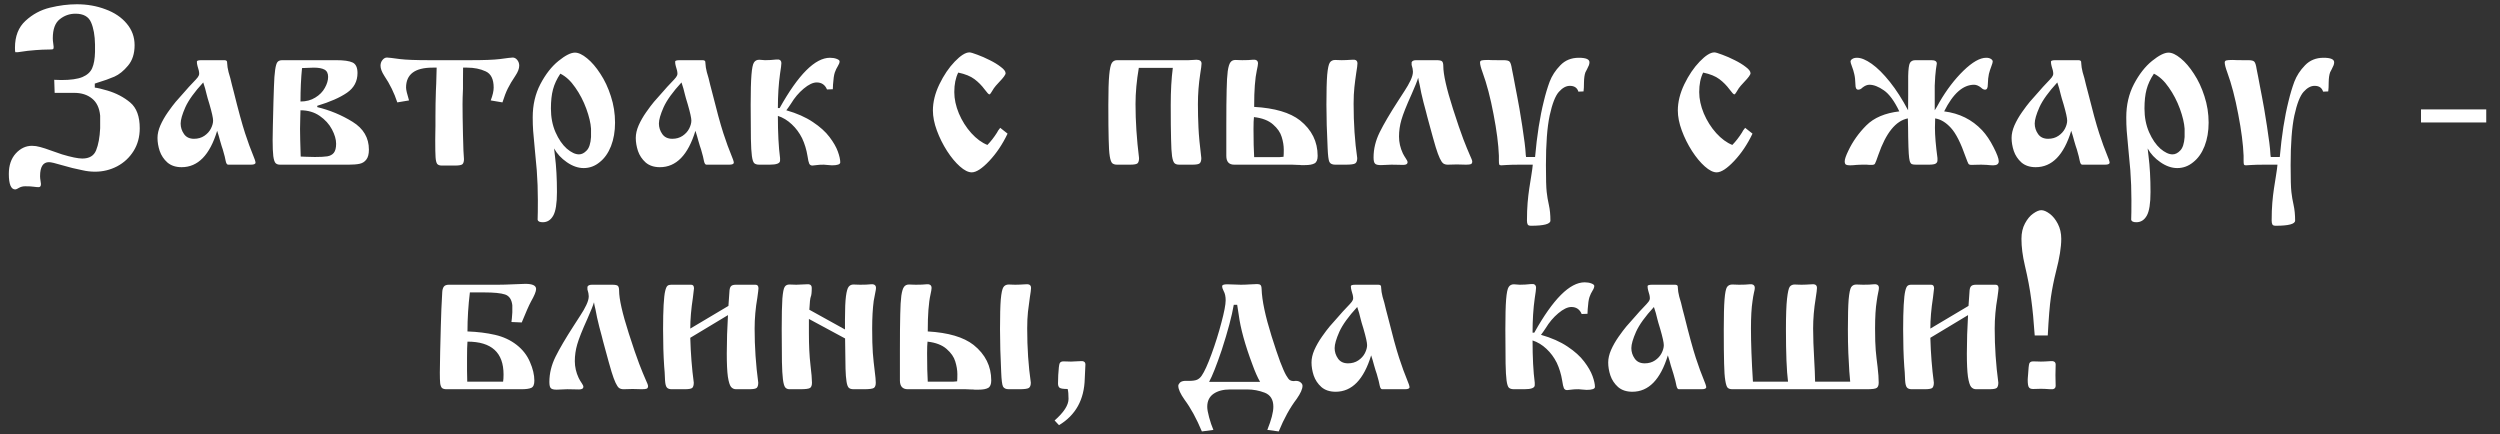 <?xml version="1.0" encoding="UTF-8"?> <svg xmlns="http://www.w3.org/2000/svg" width="167" height="29" viewBox="0 0 167 29" fill="none"><rect x="0" y="0" width="167" height="29" fill="#333333" stroke="none"/><path d="M3.651 6.203L3.622 5.331C3.739 5.341 3.898 5.346 4.098 5.346C4.713 5.346 5.182 5.28 5.504 5.148C5.827 5.011 6.044 4.813 6.156 4.555C6.273 4.291 6.337 3.93 6.347 3.471V2.973C6.337 2.367 6.249 1.874 6.083 1.493C5.917 1.107 5.57 0.915 5.043 0.915C4.647 0.915 4.296 1.039 3.988 1.288C3.681 1.532 3.527 1.955 3.527 2.555C3.527 2.663 3.537 2.777 3.556 2.899C3.576 3.021 3.585 3.102 3.585 3.141C3.585 3.224 3.568 3.273 3.534 3.288C3.505 3.302 3.388 3.31 3.183 3.31C2.973 3.31 2.707 3.322 2.384 3.346C2.062 3.366 1.669 3.412 1.205 3.485H1.022C1.007 3.456 1 3.356 1 3.185C1 2.418 1.234 1.82 1.703 1.391C2.172 0.956 2.716 0.663 3.336 0.512C3.961 0.36 4.56 0.285 5.131 0.285C5.819 0.285 6.459 0.397 7.05 0.622C7.646 0.841 8.117 1.159 8.463 1.574C8.815 1.989 8.991 2.47 8.991 3.017C8.991 3.583 8.844 4.04 8.551 4.386C8.263 4.733 7.96 4.977 7.643 5.119C7.331 5.255 6.94 5.395 6.471 5.536C6.442 5.546 6.417 5.556 6.398 5.565C6.378 5.57 6.356 5.575 6.332 5.58V5.851C6.513 5.871 6.793 5.937 7.174 6.049C7.765 6.225 8.273 6.491 8.698 6.847C9.123 7.204 9.335 7.777 9.335 8.568C9.335 9.14 9.198 9.645 8.925 10.085C8.651 10.524 8.285 10.866 7.826 11.11C7.367 11.349 6.874 11.469 6.347 11.469C6.068 11.469 5.79 11.437 5.512 11.373C5.062 11.286 4.608 11.173 4.149 11.037C3.695 10.9 3.402 10.832 3.271 10.832C2.875 10.832 2.677 11.144 2.677 11.769C2.677 11.857 2.687 11.96 2.707 12.077C2.726 12.189 2.736 12.26 2.736 12.289C2.736 12.431 2.685 12.502 2.582 12.502C2.499 12.502 2.384 12.492 2.238 12.472C2.121 12.453 1.935 12.443 1.681 12.443C1.53 12.443 1.393 12.477 1.271 12.545C1.154 12.619 1.071 12.655 1.022 12.655C0.734 12.655 0.59 12.309 0.59 11.615C0.59 11.049 0.744 10.595 1.051 10.253C1.364 9.911 1.725 9.74 2.135 9.74C2.311 9.74 2.494 9.767 2.685 9.821C2.875 9.87 3.129 9.953 3.446 10.07C3.769 10.187 4 10.268 4.142 10.312C4.762 10.497 5.214 10.59 5.497 10.59C5.966 10.59 6.273 10.407 6.42 10.04C6.571 9.669 6.662 9.179 6.691 8.568V7.726C6.642 7.213 6.461 6.833 6.149 6.583C5.841 6.33 5.443 6.203 4.955 6.203H3.651ZM13.459 4.02H14.982C15.085 4.02 15.146 4.052 15.165 4.115C15.17 4.164 15.175 4.22 15.18 4.284C15.185 4.347 15.192 4.42 15.202 4.503C15.216 4.586 15.238 4.691 15.268 4.818C15.307 4.95 15.346 5.084 15.385 5.221C15.424 5.358 15.46 5.509 15.495 5.675C15.524 5.768 15.563 5.917 15.612 6.122C15.919 7.362 16.173 8.29 16.373 8.905C16.579 9.525 16.747 9.989 16.879 10.297C17.006 10.6 17.069 10.788 17.069 10.861C17.069 10.954 16.969 11 16.769 11H15.238C15.165 11 15.111 10.919 15.077 10.758C15.053 10.602 14.987 10.341 14.879 9.975C14.835 9.857 14.777 9.669 14.704 9.411C14.65 9.201 14.584 8.976 14.506 8.737C14.013 10.358 13.222 11.168 12.133 11.168C11.742 11.168 11.425 11.063 11.181 10.854C10.941 10.639 10.771 10.382 10.668 10.085C10.57 9.787 10.521 9.496 10.521 9.213C10.521 8.949 10.585 8.671 10.712 8.378C10.844 8.08 11.012 7.785 11.217 7.492C11.427 7.194 11.601 6.964 11.737 6.803C11.879 6.637 12.101 6.386 12.404 6.049C12.536 5.893 12.687 5.727 12.858 5.551C13.034 5.37 13.151 5.241 13.21 5.163C13.273 5.08 13.305 4.999 13.305 4.921C13.305 4.799 13.268 4.63 13.195 4.416C13.165 4.313 13.151 4.213 13.151 4.115C13.151 4.052 13.253 4.02 13.459 4.02ZM13.576 5.507C12.995 6.137 12.597 6.688 12.382 7.162C12.172 7.636 12.067 8 12.067 8.253C12.067 8.507 12.143 8.742 12.294 8.957C12.44 9.166 12.663 9.271 12.96 9.271C13.224 9.271 13.454 9.206 13.649 9.074C13.844 8.942 13.991 8.781 14.088 8.59C14.186 8.395 14.235 8.217 14.235 8.056C14.235 7.885 14.154 7.521 13.993 6.964C13.896 6.652 13.832 6.432 13.803 6.305C13.744 6.042 13.668 5.775 13.576 5.507ZM18.856 4.02H22.453C22.965 4.02 23.331 4.071 23.551 4.174C23.771 4.276 23.881 4.511 23.881 4.877C23.881 5.434 23.646 5.873 23.178 6.195C22.709 6.518 22.047 6.808 21.193 7.067V7.155C22.038 7.36 22.824 7.687 23.551 8.136C24.279 8.585 24.643 9.206 24.643 9.997C24.643 10.294 24.584 10.517 24.467 10.663C24.355 10.81 24.206 10.902 24.02 10.941C23.839 10.98 23.598 11 23.295 11H18.703C18.576 11 18.478 10.966 18.41 10.898C18.341 10.829 18.29 10.673 18.256 10.429C18.227 10.185 18.212 9.823 18.212 9.345C18.212 8.969 18.217 8.659 18.227 8.415C18.256 7.13 18.28 6.251 18.3 5.778C18.314 5.304 18.341 4.933 18.38 4.665C18.419 4.396 18.471 4.223 18.534 4.145C18.602 4.062 18.71 4.02 18.856 4.02ZM20.072 6.781C20.453 6.781 20.783 6.693 21.061 6.518C21.344 6.347 21.557 6.132 21.698 5.873C21.845 5.614 21.918 5.368 21.918 5.133C21.918 4.899 21.837 4.738 21.676 4.65C21.515 4.562 21.276 4.518 20.959 4.518C20.817 4.518 20.556 4.528 20.175 4.547C20.106 5.241 20.072 5.985 20.072 6.781ZM20.087 10.458C20.092 10.458 20.216 10.463 20.46 10.473C20.7 10.482 20.89 10.487 21.032 10.487C21.398 10.487 21.676 10.473 21.867 10.443C22.057 10.409 22.201 10.331 22.299 10.209C22.401 10.082 22.453 9.879 22.453 9.601C22.453 9.313 22.36 8.993 22.174 8.642C21.989 8.29 21.715 7.99 21.354 7.741C20.993 7.492 20.565 7.367 20.072 7.367C20.072 7.372 20.067 7.536 20.058 7.858C20.048 8.18 20.043 8.432 20.043 8.612C20.043 8.974 20.058 9.589 20.087 10.458ZM33.563 6.84L32.78 6.708C32.912 6.366 32.977 6.081 32.977 5.851C32.977 5.29 32.799 4.928 32.443 4.767C32.086 4.601 31.674 4.518 31.205 4.518H30.934C30.934 4.772 30.932 5.041 30.927 5.324C30.927 5.607 30.927 5.807 30.927 5.924C30.907 6.369 30.898 6.71 30.898 6.95C30.898 7.453 30.907 8.136 30.927 9C30.946 9.87 30.968 10.412 30.993 10.627C30.993 10.783 30.961 10.895 30.898 10.963C30.834 11.027 30.668 11.059 30.399 11.059H29.513C29.362 11.059 29.257 11.02 29.198 10.941C29.145 10.858 29.11 10.714 29.096 10.509C29.081 10.299 29.074 9.911 29.074 9.345C29.074 9.164 29.076 8.991 29.081 8.825C29.086 8.659 29.088 8.522 29.088 8.415V7.77C29.088 7.213 29.098 6.645 29.118 6.063C29.118 6.02 29.125 5.856 29.14 5.573C29.149 5.29 29.159 4.938 29.169 4.518H28.898C27.716 4.518 27.125 4.962 27.125 5.851C27.125 5.993 27.191 6.278 27.323 6.708L26.54 6.84C26.334 6.21 26.044 5.617 25.668 5.06C25.502 4.801 25.419 4.577 25.419 4.386C25.419 4.24 25.463 4.113 25.551 4.005C25.639 3.898 25.739 3.844 25.851 3.844C25.934 3.844 26.225 3.878 26.723 3.947C27.133 3.996 27.777 4.02 28.656 4.02H31.447C32.326 4.02 32.97 3.996 33.38 3.947C33.873 3.878 34.164 3.844 34.252 3.844C34.364 3.844 34.464 3.898 34.552 4.005C34.64 4.113 34.684 4.24 34.684 4.386C34.684 4.582 34.599 4.806 34.428 5.06C34.208 5.387 34.04 5.67 33.922 5.91C33.805 6.144 33.685 6.454 33.563 6.84ZM37.013 9.916C37.018 9.965 37.038 10.136 37.072 10.429C37.16 11.117 37.204 11.918 37.204 12.831C37.204 13.588 37.121 14.113 36.955 14.406C36.789 14.699 36.557 14.845 36.259 14.845C36.059 14.845 35.944 14.794 35.915 14.691V14.604C35.924 14.413 35.929 14.003 35.929 13.373C35.929 12.694 35.905 12.028 35.856 11.373C35.822 10.968 35.778 10.495 35.724 9.953C35.67 9.411 35.634 9.005 35.614 8.737C35.595 8.463 35.585 8.163 35.585 7.836C35.585 7.011 35.756 6.271 36.098 5.617C36.444 4.958 36.847 4.442 37.306 4.071C37.765 3.7 38.131 3.515 38.405 3.515C38.639 3.515 38.91 3.642 39.218 3.896C39.525 4.145 39.821 4.489 40.104 4.928C40.392 5.363 40.627 5.863 40.807 6.43C40.993 6.996 41.085 7.584 41.085 8.195C41.085 8.776 40.995 9.298 40.815 9.762C40.634 10.221 40.382 10.578 40.06 10.832C39.743 11.095 39.386 11.227 38.991 11.227C38.62 11.227 38.246 11.098 37.87 10.839C37.494 10.58 37.209 10.273 37.013 9.916ZM37.431 4.921C37.196 5.272 37.033 5.624 36.94 5.976C36.847 6.322 36.801 6.747 36.801 7.25C36.801 7.836 36.903 8.363 37.108 8.832C37.318 9.306 37.57 9.672 37.863 9.931C38.161 10.185 38.432 10.312 38.676 10.312C38.856 10.312 39.027 10.226 39.188 10.055C39.355 9.889 39.452 9.589 39.481 9.154V8.598C39.457 8.222 39.352 7.777 39.166 7.265C38.976 6.747 38.73 6.273 38.427 5.844C38.129 5.409 37.797 5.102 37.431 4.921ZM45.407 4.02H46.93C47.033 4.02 47.094 4.052 47.113 4.115C47.118 4.164 47.123 4.22 47.128 4.284C47.133 4.347 47.14 4.42 47.15 4.503C47.165 4.586 47.187 4.691 47.216 4.818C47.255 4.95 47.294 5.084 47.333 5.221C47.372 5.358 47.409 5.509 47.443 5.675C47.472 5.768 47.511 5.917 47.56 6.122C47.868 7.362 48.122 8.29 48.322 8.905C48.527 9.525 48.695 9.989 48.827 10.297C48.954 10.6 49.018 10.788 49.018 10.861C49.018 10.954 48.917 11 48.717 11H47.187C47.113 11 47.06 10.919 47.025 10.758C47.001 10.602 46.935 10.341 46.828 9.975C46.784 9.857 46.725 9.669 46.652 9.411C46.598 9.201 46.532 8.976 46.454 8.737C45.961 10.358 45.17 11.168 44.081 11.168C43.69 11.168 43.373 11.063 43.129 10.854C42.89 10.639 42.719 10.382 42.616 10.085C42.519 9.787 42.47 9.496 42.47 9.213C42.47 8.949 42.533 8.671 42.66 8.378C42.792 8.08 42.96 7.785 43.166 7.492C43.376 7.194 43.549 6.964 43.685 6.803C43.827 6.637 44.049 6.386 44.352 6.049C44.484 5.893 44.635 5.727 44.806 5.551C44.982 5.37 45.099 5.241 45.158 5.163C45.221 5.08 45.253 4.999 45.253 4.921C45.253 4.799 45.216 4.63 45.143 4.416C45.114 4.313 45.099 4.213 45.099 4.115C45.099 4.052 45.202 4.02 45.407 4.02ZM45.524 5.507C44.943 6.137 44.545 6.688 44.33 7.162C44.12 7.636 44.015 8 44.015 8.253C44.015 8.507 44.091 8.742 44.242 8.957C44.389 9.166 44.611 9.271 44.909 9.271C45.172 9.271 45.402 9.206 45.597 9.074C45.792 8.942 45.939 8.781 46.037 8.59C46.134 8.395 46.183 8.217 46.183 8.056C46.183 7.885 46.102 7.521 45.941 6.964C45.844 6.652 45.78 6.432 45.751 6.305C45.692 6.042 45.617 5.775 45.524 5.507ZM51.962 7.221H52.079C53.329 4.979 54.45 3.859 55.441 3.859C55.612 3.859 55.761 3.883 55.888 3.932C56.02 3.981 56.085 4.037 56.085 4.101C56.085 4.188 56.046 4.293 55.968 4.416C55.89 4.538 55.822 4.682 55.763 4.848C55.709 5.014 55.67 5.28 55.646 5.646C55.646 5.705 55.644 5.763 55.639 5.822C55.634 5.88 55.631 5.927 55.631 5.961L55.243 5.976C55.111 5.663 54.882 5.507 54.555 5.507C54.306 5.507 54.015 5.646 53.683 5.924C53.356 6.198 53.075 6.53 52.841 6.92C52.719 7.106 52.614 7.255 52.526 7.367C53.229 7.567 53.82 7.829 54.298 8.151C54.777 8.468 55.148 8.803 55.412 9.154C55.675 9.501 55.861 9.823 55.968 10.121C56.076 10.419 56.129 10.661 56.129 10.846C56.129 10.978 55.944 11.044 55.573 11.044C55.504 11.039 55.409 11.032 55.287 11.022C55.17 11.007 55.084 11 55.031 11C54.821 11 54.657 11.01 54.54 11.029C54.379 11.049 54.289 11.059 54.269 11.059C54.171 11.059 54.101 11.017 54.057 10.934C54.018 10.851 53.978 10.678 53.94 10.414C53.871 9.994 53.752 9.601 53.581 9.235C53.4 8.874 53.17 8.563 52.892 8.305C52.614 8.041 52.304 7.853 51.962 7.741C51.962 8.883 52.011 9.823 52.108 10.56V10.729C52.108 10.91 51.879 11 51.42 11H50.717C50.565 11 50.453 10.966 50.38 10.898C50.312 10.829 50.26 10.67 50.226 10.421C50.192 10.172 50.17 9.789 50.16 9.271C50.15 8.759 50.145 8.004 50.145 7.008C50.145 6.1 50.163 5.431 50.197 5.001C50.231 4.567 50.287 4.291 50.365 4.174C50.443 4.052 50.56 3.991 50.717 3.991C50.761 3.991 50.824 3.996 50.907 4.005C50.99 4.015 51.056 4.02 51.105 4.02C51.349 4.02 51.598 4.005 51.852 3.976H52.02C52.138 4.005 52.196 4.086 52.196 4.218C52.196 4.315 52.167 4.55 52.108 4.921C52.011 5.604 51.962 6.371 51.962 7.221ZM66.815 8.539L67.306 8.927C66.969 9.635 66.561 10.243 66.083 10.751C65.605 11.259 65.214 11.513 64.911 11.513C64.682 11.513 64.418 11.381 64.12 11.117C63.827 10.858 63.541 10.514 63.263 10.085C62.985 9.65 62.758 9.193 62.582 8.715C62.406 8.236 62.318 7.792 62.318 7.382C62.318 6.815 62.462 6.232 62.751 5.631C63.044 5.026 63.385 4.521 63.776 4.115C64.171 3.705 64.499 3.5 64.757 3.5C64.84 3.5 65.016 3.551 65.285 3.654C65.553 3.751 65.832 3.874 66.12 4.02C66.408 4.162 66.654 4.313 66.859 4.474C67.069 4.63 67.174 4.77 67.174 4.892C67.174 4.989 67.033 5.185 66.749 5.478C66.569 5.668 66.449 5.807 66.391 5.895C66.337 5.978 66.281 6.068 66.222 6.166C66.168 6.259 66.124 6.305 66.09 6.305C66.041 6.305 65.936 6.195 65.775 5.976C65.58 5.712 65.353 5.482 65.094 5.287C64.835 5.092 64.474 4.945 64.01 4.848C63.834 5.199 63.747 5.634 63.747 6.151C63.747 6.61 63.849 7.086 64.054 7.58C64.264 8.073 64.54 8.51 64.882 8.891C65.228 9.271 65.587 9.535 65.959 9.682C66.188 9.447 66.403 9.171 66.603 8.854C66.618 8.825 66.642 8.781 66.676 8.722C66.715 8.664 66.762 8.603 66.815 8.539ZM78.344 4.533H76.073C75.927 5.382 75.853 6.188 75.853 6.95C75.853 8.097 75.932 9.301 76.088 10.56C76.088 10.722 76.056 10.836 75.993 10.905C75.929 10.968 75.763 11 75.495 11H74.623C74.477 11 74.367 10.966 74.293 10.898C74.225 10.829 74.171 10.675 74.132 10.436C74.093 10.197 74.069 9.821 74.059 9.308C74.044 8.8 74.037 8.034 74.037 7.008C74.037 6.09 74.057 5.424 74.096 5.009C74.135 4.594 74.193 4.325 74.272 4.203C74.35 4.081 74.467 4.02 74.623 4.02H79.391C79.513 4.02 79.608 4.015 79.677 4.005C79.726 3.996 79.806 3.991 79.918 3.991C80.148 3.991 80.263 4.076 80.263 4.247C80.263 4.35 80.233 4.579 80.175 4.936C80.072 5.604 80.021 6.276 80.021 6.95C80.021 7.477 80.033 8.002 80.058 8.524C80.082 9.052 80.145 9.73 80.248 10.56C80.248 10.722 80.214 10.836 80.145 10.905C80.082 10.968 79.916 11 79.647 11H78.776C78.629 11 78.522 10.966 78.454 10.898C78.385 10.829 78.332 10.675 78.293 10.436C78.258 10.192 78.236 9.809 78.227 9.286C78.212 8.764 78.205 8.004 78.205 7.008C78.205 6.066 78.251 5.241 78.344 4.533ZM86.312 11H82.445C82.094 11 81.918 10.805 81.918 10.414V8.437C81.918 7.362 81.925 6.552 81.94 6.005C81.95 5.463 81.974 5.045 82.013 4.752C82.057 4.455 82.118 4.257 82.196 4.159C82.269 4.057 82.382 4.005 82.533 4.005C82.577 4.005 82.645 4.008 82.738 4.013C82.836 4.018 82.916 4.02 82.98 4.02C83.293 4.02 83.524 4.01 83.676 3.991H83.837C83.969 4.015 84.035 4.096 84.035 4.232C84.035 4.311 84.008 4.469 83.954 4.708C83.9 4.943 83.856 5.275 83.822 5.705C83.793 6.066 83.778 6.544 83.778 7.14C85.15 7.218 86.171 7.519 86.84 8.041C87.626 8.671 88.019 9.462 88.019 10.414C88.019 10.668 87.951 10.834 87.814 10.912C87.677 10.99 87.462 11.029 87.169 11.029H86.913C86.864 11.02 86.779 11.015 86.657 11.015C86.618 11.015 86.559 11.012 86.481 11.007C86.408 11.002 86.352 11 86.312 11ZM88.605 6.994C88.605 6.09 88.622 5.426 88.656 5.001C88.695 4.572 88.754 4.298 88.832 4.181C88.91 4.064 89.03 4.005 89.191 4.005C89.245 4.005 89.311 4.008 89.389 4.013C89.472 4.018 89.552 4.02 89.63 4.02C89.791 4.02 90.021 4.01 90.319 3.991H90.48C90.612 4.01 90.678 4.091 90.678 4.232C90.678 4.335 90.651 4.547 90.597 4.87C90.548 5.197 90.507 5.517 90.473 5.829C90.439 6.142 90.421 6.51 90.421 6.935C90.421 8.249 90.502 9.457 90.663 10.56C90.663 10.741 90.617 10.861 90.524 10.919C90.431 10.973 90.221 11 89.894 11H89.191C88.996 11 88.866 10.939 88.803 10.817C88.744 10.695 88.705 10.385 88.686 9.887C88.632 8.803 88.605 7.838 88.605 6.994ZM83.778 10.495H85.485L85.741 10.473C85.751 10.375 85.756 10.216 85.756 9.997C85.756 9.728 85.71 9.445 85.617 9.147C85.529 8.849 85.336 8.571 85.038 8.312C84.74 8.048 84.315 7.885 83.764 7.821C83.744 7.978 83.734 8.241 83.734 8.612C83.734 9.403 83.749 10.031 83.778 10.495ZM94.735 5.192C94.672 5.407 94.525 5.773 94.296 6.291C93.949 7.057 93.722 7.628 93.615 8.004C93.507 8.375 93.454 8.749 93.454 9.125C93.454 9.506 93.539 9.879 93.71 10.246C93.769 10.363 93.835 10.475 93.908 10.582C93.986 10.695 94.025 10.778 94.025 10.832C94.025 10.954 93.93 11.015 93.739 11.015C93.661 11.015 93.532 11.012 93.351 11.007C93.175 11.002 93.041 11 92.948 11C92.87 11 92.751 11.005 92.589 11.015C92.433 11.024 92.318 11.029 92.245 11.029C92.045 11.029 91.915 10.998 91.857 10.934C91.789 10.876 91.754 10.736 91.754 10.517C91.754 9.945 91.891 9.384 92.165 8.832C92.438 8.28 92.848 7.582 93.395 6.737C93.541 6.508 93.688 6.281 93.835 6.056C93.986 5.827 94.115 5.6 94.223 5.375C94.33 5.15 94.384 4.955 94.384 4.789C94.384 4.667 94.355 4.516 94.296 4.335V4.159C94.335 4.066 94.435 4.02 94.596 4.02H95.944C96.144 4.02 96.271 4.044 96.325 4.093C96.383 4.147 96.413 4.254 96.413 4.416C96.413 4.972 96.627 5.922 97.057 7.265C97.345 8.163 97.577 8.842 97.753 9.301C97.929 9.755 98.07 10.102 98.178 10.341C98.29 10.58 98.346 10.729 98.346 10.788C98.346 10.876 98.317 10.934 98.258 10.963C98.2 10.988 98.09 11 97.929 11C97.777 10.99 97.572 10.985 97.314 10.985C97.055 10.985 96.855 10.99 96.713 11C96.591 11 96.491 10.973 96.413 10.919C96.339 10.866 96.261 10.751 96.178 10.575C96.095 10.399 96.005 10.153 95.907 9.835C95.81 9.513 95.658 8.971 95.453 8.209C95.404 8.019 95.365 7.875 95.336 7.777C95.311 7.68 95.285 7.572 95.255 7.455C95.138 7.04 95.033 6.625 94.94 6.21C94.897 5.966 94.862 5.792 94.838 5.69C94.784 5.475 94.75 5.309 94.735 5.192ZM101.942 10.487H102.543C102.67 9.047 102.865 7.802 103.129 6.752C103.241 6.283 103.371 5.851 103.517 5.456C103.668 5.06 103.905 4.696 104.228 4.364C104.55 4.027 104.962 3.859 105.465 3.859C105.939 3.859 106.176 3.959 106.176 4.159C106.176 4.223 106.164 4.289 106.139 4.357C106.115 4.42 106.073 4.508 106.015 4.621C105.956 4.733 105.919 4.804 105.905 4.833C105.846 4.994 105.814 5.219 105.81 5.507C105.81 5.766 105.8 5.966 105.78 6.107L105.436 6.122C105.358 5.863 105.167 5.734 104.865 5.734C104.616 5.734 104.372 5.868 104.132 6.137C103.893 6.405 103.688 6.933 103.517 7.719C103.351 8.505 103.268 9.608 103.268 11.029C103.268 11.942 103.285 12.54 103.319 12.824C103.349 13.102 103.397 13.393 103.466 13.695C103.534 13.998 103.568 14.345 103.568 14.735C103.568 14.965 103.136 15.08 102.272 15.08C102.155 15.08 102.082 15.053 102.052 14.999C102.018 14.94 102.001 14.852 102.001 14.735C102.001 14.281 102.016 13.883 102.045 13.541C102.074 13.2 102.111 12.882 102.155 12.589C102.199 12.301 102.243 12.023 102.287 11.754C102.345 11.393 102.379 11.142 102.389 11H101.525C101.154 11 100.856 11.007 100.631 11.022C100.412 11.037 100.294 11.044 100.28 11.044C100.211 11.044 100.167 11.024 100.148 10.985C100.133 10.941 100.126 10.856 100.126 10.729V10.399C100.097 9.638 99.977 8.712 99.767 7.624C99.562 6.535 99.318 5.604 99.035 4.833C98.922 4.525 98.866 4.306 98.866 4.174C98.866 4.101 98.903 4.054 98.976 4.035C99.049 4.015 99.193 4.005 99.408 4.005C99.55 4.015 99.769 4.02 100.067 4.02H100.441C100.651 4.02 100.785 4.054 100.844 4.123C100.907 4.191 100.958 4.357 100.998 4.621C101.002 4.655 101.037 4.826 101.1 5.133C101.125 5.25 101.161 5.446 101.21 5.719C101.264 5.988 101.312 6.242 101.356 6.481C101.439 6.886 101.549 7.531 101.686 8.415C101.823 9.298 101.898 9.904 101.913 10.231C101.913 10.294 101.923 10.38 101.942 10.487ZM116.576 8.539L117.067 8.927C116.73 9.635 116.322 10.243 115.844 10.751C115.365 11.259 114.975 11.513 114.672 11.513C114.442 11.513 114.179 11.381 113.881 11.117C113.588 10.858 113.302 10.514 113.024 10.085C112.746 9.65 112.519 9.193 112.343 8.715C112.167 8.236 112.079 7.792 112.079 7.382C112.079 6.815 112.223 6.232 112.511 5.631C112.804 5.026 113.146 4.521 113.537 4.115C113.932 3.705 114.259 3.5 114.518 3.5C114.601 3.5 114.777 3.551 115.045 3.654C115.314 3.751 115.592 3.874 115.88 4.02C116.168 4.162 116.415 4.313 116.62 4.474C116.83 4.63 116.935 4.77 116.935 4.892C116.935 4.989 116.793 5.185 116.51 5.478C116.33 5.668 116.21 5.807 116.151 5.895C116.098 5.978 116.042 6.068 115.983 6.166C115.929 6.259 115.885 6.305 115.851 6.305C115.802 6.305 115.697 6.195 115.536 5.976C115.341 5.712 115.114 5.482 114.855 5.287C114.596 5.092 114.235 4.945 113.771 4.848C113.595 5.199 113.507 5.634 113.507 6.151C113.507 6.61 113.61 7.086 113.815 7.58C114.025 8.073 114.301 8.51 114.643 8.891C114.989 9.271 115.348 9.535 115.719 9.682C115.949 9.447 116.164 9.171 116.364 8.854C116.378 8.825 116.403 8.781 116.437 8.722C116.476 8.664 116.522 8.603 116.576 8.539ZM129.269 7.909C129.259 8.061 129.254 8.271 129.254 8.539C129.254 9.057 129.311 9.73 129.423 10.56V10.714C129.423 10.807 129.384 10.878 129.306 10.927C129.228 10.976 129.071 11 128.837 11H127.995C127.863 11 127.768 10.988 127.709 10.963C127.65 10.934 127.604 10.866 127.57 10.758C127.541 10.651 127.519 10.482 127.504 10.253C127.489 10.023 127.477 9.657 127.467 9.154C127.462 9.008 127.46 8.798 127.46 8.524C127.455 8.246 127.45 8.041 127.445 7.909C126.64 8.065 125.983 8.876 125.475 10.341C125.358 10.683 125.282 10.88 125.248 10.934C125.219 10.988 125.146 11.015 125.028 11.015C124.877 11.015 124.767 11.01 124.699 11H124.384C124.34 11 124.276 11.002 124.193 11.007C124.115 11.012 124.059 11.015 124.025 11.015C123.844 11.034 123.698 11.044 123.585 11.044C123.463 11.044 123.373 11.029 123.314 11C123.256 10.966 123.227 10.89 123.227 10.773C123.227 10.636 123.307 10.402 123.468 10.07C123.761 9.45 124.162 8.886 124.669 8.378C125.182 7.865 125.917 7.553 126.874 7.44C126.542 6.747 126.198 6.278 125.841 6.034C125.485 5.785 125.163 5.661 124.875 5.661C124.728 5.661 124.574 5.724 124.413 5.851C124.325 5.944 124.23 5.99 124.127 5.99C124.005 5.99 123.944 5.88 123.944 5.661C123.935 5.353 123.908 5.114 123.864 4.943C123.825 4.767 123.773 4.599 123.71 4.438C123.646 4.271 123.615 4.164 123.615 4.115C123.615 4.047 123.654 3.988 123.732 3.939C123.81 3.886 123.917 3.859 124.054 3.859C124.323 3.859 124.647 3.993 125.028 4.262C125.409 4.53 125.814 4.933 126.244 5.47C126.669 6.002 127.074 6.635 127.46 7.367C127.46 6.977 127.462 6.623 127.467 6.305V5.646V5.075C127.477 4.616 127.516 4.325 127.584 4.203C127.653 4.081 127.775 4.02 127.951 4.02H129.02C129.259 4.02 129.379 4.096 129.379 4.247C129.379 4.262 129.359 4.391 129.32 4.635C129.286 4.879 129.259 5.241 129.24 5.719V6.32V6.781V7.367C129.328 7.235 129.433 7.055 129.555 6.825C130.033 6 130.568 5.299 131.159 4.723C131.754 4.147 132.26 3.859 132.675 3.859C132.812 3.859 132.919 3.886 132.997 3.939C133.075 3.988 133.114 4.047 133.114 4.115C133.114 4.164 133.083 4.271 133.019 4.438C132.956 4.599 132.902 4.767 132.858 4.943C132.819 5.114 132.794 5.353 132.785 5.661C132.785 5.88 132.724 5.99 132.602 5.99C132.514 5.99 132.423 5.944 132.331 5.851C132.169 5.724 132.016 5.661 131.869 5.661C131.127 5.661 130.46 6.254 129.87 7.44C130.885 7.567 131.73 7.987 132.404 8.7C132.682 8.998 132.936 9.374 133.166 9.828C133.4 10.282 133.517 10.597 133.517 10.773C133.517 10.954 133.393 11.044 133.144 11.044C133.041 11.044 132.899 11.034 132.719 11.015C132.685 11.015 132.624 11.012 132.536 11.007C132.453 11.002 132.389 11 132.345 11C132.208 11 132.089 11.002 131.986 11.007C131.879 11.012 131.784 11.015 131.701 11.015C131.598 11.015 131.53 10.993 131.496 10.949C131.466 10.905 131.405 10.756 131.312 10.502C130.985 9.56 130.656 8.908 130.324 8.546C129.992 8.18 129.64 7.968 129.269 7.909ZM137.311 4.02H138.834C138.937 4.02 138.998 4.052 139.018 4.115C139.022 4.164 139.027 4.22 139.032 4.284C139.037 4.347 139.044 4.42 139.054 4.503C139.069 4.586 139.091 4.691 139.12 4.818C139.159 4.95 139.198 5.084 139.237 5.221C139.276 5.358 139.313 5.509 139.347 5.675C139.376 5.768 139.416 5.917 139.464 6.122C139.772 7.362 140.026 8.29 140.226 8.905C140.431 9.525 140.6 9.989 140.731 10.297C140.858 10.6 140.922 10.788 140.922 10.861C140.922 10.954 140.822 11 140.622 11H139.091C139.018 11 138.964 10.919 138.93 10.758C138.905 10.602 138.839 10.341 138.732 9.975C138.688 9.857 138.629 9.669 138.556 9.411C138.502 9.201 138.437 8.976 138.358 8.737C137.865 10.358 137.074 11.168 135.985 11.168C135.595 11.168 135.277 11.063 135.033 10.854C134.794 10.639 134.623 10.382 134.521 10.085C134.423 9.787 134.374 9.496 134.374 9.213C134.374 8.949 134.438 8.671 134.564 8.378C134.696 8.08 134.865 7.785 135.07 7.492C135.28 7.194 135.453 6.964 135.59 6.803C135.731 6.637 135.954 6.386 136.256 6.049C136.388 5.893 136.54 5.727 136.71 5.551C136.886 5.37 137.003 5.241 137.062 5.163C137.125 5.08 137.157 4.999 137.157 4.921C137.157 4.799 137.121 4.63 137.047 4.416C137.018 4.313 137.003 4.213 137.003 4.115C137.003 4.052 137.106 4.02 137.311 4.02ZM137.428 5.507C136.847 6.137 136.449 6.688 136.234 7.162C136.024 7.636 135.919 8 135.919 8.253C135.919 8.507 135.995 8.742 136.146 8.957C136.293 9.166 136.515 9.271 136.813 9.271C137.077 9.271 137.306 9.206 137.501 9.074C137.697 8.942 137.843 8.781 137.941 8.59C138.039 8.395 138.087 8.217 138.087 8.056C138.087 7.885 138.007 7.521 137.846 6.964C137.748 6.652 137.685 6.432 137.655 6.305C137.597 6.042 137.521 5.775 137.428 5.507ZM143.463 9.916C143.468 9.965 143.488 10.136 143.522 10.429C143.61 11.117 143.654 11.918 143.654 12.831C143.654 13.588 143.571 14.113 143.405 14.406C143.239 14.699 143.007 14.845 142.709 14.845C142.509 14.845 142.394 14.794 142.365 14.691V14.604C142.375 14.413 142.379 14.003 142.379 13.373C142.379 12.694 142.355 12.028 142.306 11.373C142.272 10.968 142.228 10.495 142.174 9.953C142.121 9.411 142.084 9.005 142.064 8.737C142.045 8.463 142.035 8.163 142.035 7.836C142.035 7.011 142.206 6.271 142.548 5.617C142.895 4.958 143.297 4.442 143.756 4.071C144.215 3.7 144.582 3.515 144.855 3.515C145.089 3.515 145.36 3.642 145.668 3.896C145.976 4.145 146.271 4.489 146.554 4.928C146.842 5.363 147.077 5.863 147.257 6.43C147.443 6.996 147.536 7.584 147.536 8.195C147.536 8.776 147.445 9.298 147.265 9.762C147.084 10.221 146.833 10.578 146.51 10.832C146.193 11.095 145.836 11.227 145.441 11.227C145.07 11.227 144.696 11.098 144.32 10.839C143.944 10.58 143.659 10.273 143.463 9.916ZM143.881 4.921C143.646 5.272 143.483 5.624 143.39 5.976C143.297 6.322 143.251 6.747 143.251 7.25C143.251 7.836 143.354 8.363 143.559 8.832C143.769 9.306 144.02 9.672 144.313 9.931C144.611 10.185 144.882 10.312 145.126 10.312C145.307 10.312 145.478 10.226 145.639 10.055C145.805 9.889 145.902 9.589 145.932 9.154V8.598C145.907 8.222 145.802 7.777 145.617 7.265C145.426 6.747 145.18 6.273 144.877 5.844C144.579 5.409 144.247 5.102 143.881 4.921ZM151.688 10.487H152.289C152.416 9.047 152.611 7.802 152.875 6.752C152.987 6.283 153.117 5.851 153.263 5.456C153.415 5.06 153.651 4.696 153.974 4.364C154.296 4.027 154.708 3.859 155.211 3.859C155.685 3.859 155.922 3.959 155.922 4.159C155.922 4.223 155.91 4.289 155.885 4.357C155.861 4.42 155.819 4.508 155.761 4.621C155.702 4.733 155.666 4.804 155.651 4.833C155.592 4.994 155.561 5.219 155.556 5.507C155.556 5.766 155.546 5.966 155.526 6.107L155.182 6.122C155.104 5.863 154.914 5.734 154.611 5.734C154.362 5.734 154.118 5.868 153.878 6.137C153.639 6.405 153.434 6.933 153.263 7.719C153.097 8.505 153.014 9.608 153.014 11.029C153.014 11.942 153.031 12.54 153.065 12.824C153.095 13.102 153.144 13.393 153.212 13.695C153.28 13.998 153.314 14.345 153.314 14.735C153.314 14.965 152.882 15.08 152.018 15.08C151.901 15.08 151.828 15.053 151.798 14.999C151.764 14.94 151.747 14.852 151.747 14.735C151.747 14.281 151.762 13.883 151.791 13.541C151.82 13.2 151.857 12.882 151.901 12.589C151.945 12.301 151.989 12.023 152.033 11.754C152.091 11.393 152.125 11.142 152.135 11H151.271C150.9 11 150.602 11.007 150.377 11.022C150.158 11.037 150.041 11.044 150.026 11.044C149.958 11.044 149.914 11.024 149.894 10.985C149.879 10.941 149.872 10.856 149.872 10.729V10.399C149.843 9.638 149.723 8.712 149.513 7.624C149.308 6.535 149.064 5.604 148.781 4.833C148.668 4.525 148.612 4.306 148.612 4.174C148.612 4.101 148.649 4.054 148.722 4.035C148.795 4.015 148.939 4.005 149.154 4.005C149.296 4.015 149.516 4.02 149.813 4.02H150.187C150.397 4.02 150.531 4.054 150.59 4.123C150.653 4.191 150.705 4.357 150.744 4.621C150.749 4.655 150.783 4.826 150.846 5.133C150.871 5.25 150.907 5.446 150.956 5.719C151.01 5.988 151.059 6.242 151.103 6.481C151.186 6.886 151.295 7.531 151.432 8.415C151.569 9.298 151.645 9.904 151.659 10.231C151.659 10.294 151.669 10.38 151.688 10.487ZM161.723 7.309H166.081V8.18H161.723V7.309ZM32.333 19.533H31.388C31.281 20.412 31.227 21.281 31.227 22.14C31.901 22.165 32.514 22.24 33.065 22.367C33.622 22.494 34.105 22.719 34.516 23.041C34.916 23.354 35.211 23.734 35.402 24.184C35.597 24.628 35.695 25.043 35.695 25.429C35.695 25.683 35.629 25.841 35.497 25.905C35.365 25.968 35.145 26 34.838 26H29.828C29.686 26 29.584 25.971 29.52 25.912C29.462 25.849 29.423 25.744 29.403 25.597C29.389 25.451 29.381 25.219 29.381 24.901C29.381 24.604 29.389 24.14 29.403 23.51C29.418 22.875 29.433 22.299 29.447 21.781C29.462 21.264 29.474 20.885 29.484 20.646C29.513 20.016 29.533 19.633 29.543 19.496C29.552 19.355 29.586 19.24 29.645 19.152C29.709 19.064 29.821 19.02 29.982 19.02H33.278C33.551 19.02 33.891 19.01 34.296 18.991C34.706 18.971 34.972 18.961 35.094 18.961C35.573 18.961 35.812 19.076 35.812 19.306C35.812 19.467 35.697 19.748 35.468 20.148C35.336 20.392 35.131 20.856 34.852 21.54L34.164 21.51C34.184 21.398 34.203 21.183 34.223 20.866V20.39C34.179 20.004 34.018 19.765 33.739 19.672C33.461 19.579 32.992 19.533 32.333 19.533ZM31.212 25.495H33.358H33.607C33.627 25.382 33.637 25.221 33.637 25.011C33.637 23.551 32.834 22.821 31.227 22.821C31.207 23.061 31.198 23.419 31.198 23.898V24.755L31.212 25.495ZM39.679 20.192C39.616 20.407 39.469 20.773 39.24 21.291C38.893 22.057 38.666 22.628 38.559 23.004C38.451 23.375 38.398 23.749 38.398 24.125C38.398 24.506 38.483 24.879 38.654 25.246C38.712 25.363 38.778 25.475 38.852 25.582C38.93 25.695 38.969 25.778 38.969 25.831C38.969 25.954 38.873 26.015 38.683 26.015C38.605 26.015 38.476 26.012 38.295 26.007C38.119 26.002 37.985 26 37.892 26C37.814 26 37.694 26.005 37.533 26.015C37.377 26.024 37.262 26.029 37.189 26.029C36.989 26.029 36.859 25.998 36.801 25.934C36.732 25.875 36.698 25.736 36.698 25.517C36.698 24.945 36.835 24.384 37.108 23.832C37.382 23.28 37.792 22.582 38.339 21.737C38.485 21.508 38.632 21.281 38.778 21.056C38.93 20.827 39.059 20.6 39.166 20.375C39.274 20.15 39.328 19.955 39.328 19.789C39.328 19.667 39.298 19.516 39.24 19.335V19.159C39.279 19.066 39.379 19.02 39.54 19.02H40.888C41.088 19.02 41.215 19.044 41.269 19.093C41.327 19.147 41.356 19.254 41.356 19.416C41.356 19.972 41.571 20.922 42.001 22.265C42.289 23.163 42.521 23.842 42.697 24.301C42.873 24.755 43.014 25.102 43.122 25.341C43.234 25.58 43.29 25.729 43.29 25.788C43.29 25.875 43.261 25.934 43.202 25.963C43.144 25.988 43.034 26 42.873 26C42.721 25.99 42.516 25.985 42.257 25.985C41.998 25.985 41.798 25.99 41.657 26C41.535 26 41.435 25.973 41.356 25.919C41.283 25.866 41.205 25.751 41.122 25.575C41.039 25.399 40.949 25.153 40.851 24.835C40.753 24.513 40.602 23.971 40.397 23.209C40.348 23.019 40.309 22.875 40.28 22.777C40.255 22.68 40.228 22.572 40.199 22.455C40.082 22.04 39.977 21.625 39.884 21.21C39.84 20.966 39.806 20.793 39.782 20.69C39.728 20.475 39.694 20.309 39.679 20.192ZM46.11 21.95L48.659 20.434C48.693 19.877 48.717 19.53 48.732 19.394C48.747 19.257 48.783 19.162 48.842 19.108C48.9 19.049 49.008 19.02 49.164 19.02H50.468C50.6 19.02 50.666 19.101 50.666 19.262C50.666 19.32 50.641 19.525 50.592 19.877C50.47 20.575 50.409 21.266 50.409 21.95C50.409 23.166 50.49 24.369 50.651 25.561C50.651 25.722 50.619 25.836 50.556 25.905C50.492 25.968 50.324 26 50.05 26H49.164C49.032 26 48.922 25.949 48.834 25.846C48.747 25.739 48.676 25.512 48.622 25.165C48.573 24.814 48.549 24.296 48.549 23.612C48.549 22.777 48.576 21.923 48.629 21.049L46.11 22.565C46.139 23.605 46.217 24.604 46.344 25.561C46.344 25.722 46.312 25.836 46.249 25.905C46.185 25.968 46.017 26 45.744 26H44.865C44.723 26 44.618 25.963 44.55 25.89C44.481 25.812 44.44 25.653 44.425 25.414C44.411 25.009 44.391 24.694 44.367 24.469C44.318 23.747 44.294 22.926 44.294 22.008C44.294 21.344 44.306 20.797 44.33 20.368C44.355 19.933 44.389 19.625 44.433 19.445C44.477 19.259 44.528 19.142 44.586 19.093C44.645 19.044 44.726 19.02 44.828 19.02H46.169C46.295 19.02 46.359 19.101 46.359 19.262C46.359 19.306 46.334 19.511 46.286 19.877C46.169 20.644 46.11 21.334 46.11 21.95ZM56.452 22.609L54.035 21.305V22.235C54.035 23.08 54.069 23.788 54.137 24.359C54.206 24.931 54.24 25.331 54.24 25.561C54.24 25.736 54.198 25.854 54.115 25.912C54.037 25.971 53.815 26 53.449 26H52.738C52.611 26 52.514 25.956 52.445 25.868C52.382 25.78 52.333 25.602 52.299 25.334C52.265 25.06 52.243 24.672 52.233 24.169C52.223 23.666 52.218 22.946 52.218 22.008C52.218 21.056 52.233 20.37 52.262 19.95C52.296 19.53 52.348 19.269 52.416 19.166C52.48 19.059 52.587 19.005 52.738 19.005C52.792 19.005 52.87 19.008 52.973 19.013C53.075 19.018 53.148 19.02 53.192 19.02C53.344 19.02 53.568 19.01 53.866 18.991H54.035C54.162 19.01 54.225 19.091 54.225 19.232C54.225 19.535 54.203 19.733 54.159 19.826C54.12 19.919 54.088 20.206 54.064 20.69L56.444 22.008V21.349C56.444 20.641 56.466 20.121 56.51 19.789C56.554 19.457 56.615 19.245 56.693 19.152C56.772 19.054 56.879 19.005 57.016 19.005C57.065 19.005 57.133 19.008 57.221 19.013C57.313 19.018 57.394 19.02 57.462 19.02C57.775 19.02 58.007 19.01 58.158 18.991H58.319C58.451 19.015 58.517 19.096 58.517 19.232C58.517 19.296 58.5 19.406 58.466 19.562C58.432 19.713 58.398 19.894 58.363 20.104C58.295 20.622 58.261 21.237 58.261 21.95C58.261 22.619 58.275 23.161 58.305 23.576C58.339 23.991 58.38 24.389 58.429 24.77C58.478 25.145 58.502 25.409 58.502 25.561C58.502 25.736 58.461 25.854 58.378 25.912C58.295 25.971 58.075 26 57.719 26H57.016C56.869 26 56.762 25.966 56.693 25.898C56.625 25.824 56.576 25.685 56.547 25.48C56.513 25.27 56.491 24.989 56.481 24.638C56.471 24.281 56.461 23.605 56.452 22.609ZM64.508 26H60.641C60.29 26 60.114 25.805 60.114 25.414V23.436C60.114 22.362 60.121 21.552 60.136 21.005C60.145 20.463 60.17 20.045 60.209 19.752C60.253 19.455 60.314 19.257 60.392 19.159C60.465 19.057 60.578 19.005 60.729 19.005C60.773 19.005 60.841 19.008 60.934 19.013C61.032 19.018 61.112 19.02 61.176 19.02C61.488 19.02 61.72 19.01 61.872 18.991H62.033C62.165 19.015 62.23 19.096 62.23 19.232C62.23 19.311 62.204 19.469 62.15 19.709C62.096 19.943 62.052 20.275 62.018 20.705C61.989 21.066 61.974 21.544 61.974 22.14C63.346 22.218 64.367 22.519 65.036 23.041C65.822 23.671 66.215 24.462 66.215 25.414C66.215 25.668 66.147 25.834 66.01 25.912C65.873 25.99 65.658 26.029 65.365 26.029H65.109C65.06 26.02 64.975 26.015 64.853 26.015C64.814 26.015 64.755 26.012 64.677 26.007C64.603 26.002 64.547 26 64.508 26ZM66.801 21.994C66.801 21.09 66.818 20.426 66.852 20.002C66.891 19.572 66.95 19.298 67.028 19.181C67.106 19.064 67.226 19.005 67.387 19.005C67.44 19.005 67.506 19.008 67.585 19.013C67.668 19.018 67.748 19.02 67.826 19.02C67.987 19.02 68.217 19.01 68.515 18.991H68.676C68.808 19.01 68.874 19.091 68.874 19.232C68.874 19.335 68.847 19.547 68.793 19.87C68.744 20.197 68.703 20.517 68.668 20.829C68.634 21.142 68.617 21.51 68.617 21.935C68.617 23.248 68.698 24.457 68.859 25.561C68.859 25.741 68.812 25.861 68.72 25.919C68.627 25.973 68.417 26 68.09 26H67.387C67.191 26 67.062 25.939 66.999 25.817C66.94 25.695 66.901 25.385 66.881 24.887C66.828 23.803 66.801 22.838 66.801 21.994ZM61.974 25.495H63.681L63.937 25.473C63.947 25.375 63.952 25.216 63.952 24.997C63.952 24.728 63.905 24.445 63.812 24.147C63.725 23.849 63.532 23.571 63.234 23.312C62.936 23.048 62.511 22.885 61.959 22.821C61.94 22.977 61.93 23.241 61.93 23.612C61.93 24.403 61.945 25.031 61.974 25.495ZM70.741 28.402L70.448 28.087C71.068 27.541 71.378 27.06 71.378 26.645C71.378 26.347 71.359 26.127 71.32 25.985C71.041 25.985 70.863 25.959 70.785 25.905C70.712 25.851 70.675 25.753 70.675 25.612C70.675 25.387 70.68 25.202 70.69 25.055C70.714 24.621 70.746 24.359 70.785 24.271C70.824 24.184 70.91 24.14 71.041 24.14C71.095 24.14 71.178 24.142 71.29 24.147C71.408 24.152 71.493 24.154 71.547 24.154C71.576 24.154 71.623 24.152 71.686 24.147C71.754 24.142 71.803 24.14 71.832 24.14C71.945 24.13 72.055 24.125 72.162 24.125H72.316C72.443 24.145 72.506 24.218 72.506 24.345C72.506 24.394 72.492 24.709 72.462 25.29C72.428 26.696 71.855 27.733 70.741 28.402ZM83.317 26.015H82.174C81.715 26.015 81.344 26.112 81.061 26.308C80.783 26.503 80.644 26.791 80.644 27.172C80.644 27.333 80.685 27.567 80.768 27.875C80.851 28.183 80.946 28.463 81.054 28.717L80.285 28.82C79.928 27.965 79.545 27.262 79.135 26.71C78.852 26.31 78.71 25.998 78.71 25.773C78.71 25.709 78.744 25.641 78.812 25.568C78.881 25.495 78.988 25.453 79.135 25.443H79.42C79.669 25.443 79.853 25.416 79.97 25.363C80.092 25.304 80.192 25.216 80.27 25.099C80.456 24.831 80.675 24.35 80.929 23.656C81.183 22.963 81.403 22.262 81.588 21.554C81.779 20.841 81.874 20.343 81.874 20.06C81.874 19.806 81.83 19.601 81.742 19.445C81.674 19.318 81.64 19.208 81.64 19.115C81.64 19.032 81.754 18.991 81.984 18.991C82.033 18.991 82.179 18.996 82.423 19.005C82.668 19.015 82.821 19.02 82.885 19.02C83.07 19.02 83.27 19.013 83.485 18.998C83.7 18.983 83.864 18.976 83.976 18.976C84.079 18.976 84.152 18.996 84.196 19.035C84.245 19.069 84.272 19.164 84.276 19.32C84.301 20.067 84.52 21.107 84.936 22.44C85.165 23.168 85.358 23.742 85.514 24.162C85.675 24.581 85.807 24.882 85.91 25.062C86.012 25.243 86.1 25.355 86.173 25.399C86.242 25.439 86.33 25.458 86.437 25.458C86.466 25.448 86.51 25.443 86.569 25.443C86.696 25.443 86.801 25.477 86.884 25.546C86.967 25.614 87.008 25.69 87.008 25.773C87.008 25.983 86.879 26.273 86.62 26.645C86.171 27.235 85.77 27.96 85.419 28.82L84.657 28.717C84.926 28.048 85.06 27.533 85.06 27.172C85.06 26.698 84.87 26.386 84.489 26.234C84.108 26.088 83.717 26.015 83.317 26.015ZM80.768 25.509H84.174C84.003 25.211 83.835 24.831 83.668 24.367C83.17 23.044 82.863 21.928 82.746 21.02C82.741 20.976 82.726 20.883 82.702 20.741C82.682 20.6 82.663 20.473 82.643 20.36H82.416C82.289 21.112 82.02 22.121 81.61 23.385C81.259 24.42 80.978 25.128 80.768 25.509ZM90.546 19.02H92.069C92.172 19.02 92.233 19.052 92.252 19.115C92.257 19.164 92.262 19.22 92.267 19.284C92.272 19.347 92.279 19.42 92.289 19.503C92.304 19.586 92.326 19.691 92.355 19.818C92.394 19.95 92.433 20.084 92.472 20.221C92.511 20.358 92.548 20.509 92.582 20.675C92.611 20.768 92.65 20.917 92.699 21.122C93.007 22.362 93.261 23.29 93.461 23.905C93.666 24.525 93.835 24.989 93.966 25.297C94.093 25.6 94.157 25.788 94.157 25.861C94.157 25.954 94.057 26 93.856 26H92.326C92.252 26 92.199 25.919 92.165 25.758C92.14 25.602 92.074 25.341 91.967 24.975C91.923 24.857 91.864 24.669 91.791 24.411C91.737 24.201 91.671 23.976 91.593 23.737C91.1 25.358 90.309 26.169 89.22 26.169C88.83 26.169 88.512 26.064 88.268 25.854C88.029 25.639 87.858 25.382 87.755 25.084C87.658 24.787 87.609 24.496 87.609 24.213C87.609 23.949 87.672 23.671 87.799 23.378C87.931 23.08 88.1 22.785 88.305 22.492C88.515 22.194 88.688 21.964 88.825 21.803C88.966 21.637 89.189 21.386 89.491 21.049C89.623 20.893 89.774 20.727 89.945 20.551C90.121 20.37 90.238 20.241 90.297 20.163C90.36 20.08 90.392 19.999 90.392 19.921C90.392 19.799 90.356 19.63 90.282 19.416C90.253 19.313 90.238 19.213 90.238 19.115C90.238 19.052 90.341 19.02 90.546 19.02ZM90.663 20.507C90.082 21.137 89.684 21.689 89.469 22.162C89.259 22.636 89.154 23 89.154 23.253C89.154 23.507 89.23 23.742 89.381 23.956C89.528 24.166 89.75 24.271 90.048 24.271C90.311 24.271 90.541 24.206 90.736 24.074C90.932 23.942 91.078 23.781 91.176 23.59C91.273 23.395 91.322 23.217 91.322 23.056C91.322 22.885 91.242 22.521 91.081 21.964C90.983 21.652 90.919 21.432 90.89 21.305C90.832 21.041 90.756 20.775 90.663 20.507ZM102.375 22.221H102.492C103.742 19.98 104.862 18.859 105.854 18.859C106.024 18.859 106.173 18.883 106.3 18.932C106.432 18.981 106.498 19.037 106.498 19.101C106.498 19.189 106.459 19.294 106.381 19.416C106.303 19.538 106.234 19.682 106.176 19.848C106.122 20.014 106.083 20.28 106.059 20.646C106.059 20.705 106.056 20.763 106.051 20.822C106.046 20.88 106.044 20.927 106.044 20.961L105.656 20.976C105.524 20.663 105.294 20.507 104.967 20.507C104.718 20.507 104.428 20.646 104.096 20.924C103.769 21.198 103.488 21.53 103.253 21.92C103.131 22.106 103.026 22.255 102.938 22.367C103.642 22.567 104.232 22.829 104.711 23.151C105.189 23.468 105.561 23.803 105.824 24.154C106.088 24.501 106.273 24.823 106.381 25.121C106.488 25.419 106.542 25.661 106.542 25.846C106.542 25.978 106.356 26.044 105.985 26.044C105.917 26.039 105.822 26.032 105.7 26.022C105.583 26.007 105.497 26 105.443 26C105.233 26 105.07 26.01 104.953 26.029C104.792 26.049 104.701 26.059 104.682 26.059C104.584 26.059 104.513 26.017 104.469 25.934C104.43 25.851 104.391 25.678 104.352 25.414C104.284 24.994 104.164 24.601 103.993 24.235C103.812 23.873 103.583 23.564 103.305 23.305C103.026 23.041 102.716 22.853 102.375 22.741C102.375 23.883 102.423 24.823 102.521 25.561V25.729C102.521 25.91 102.292 26 101.833 26H101.129C100.978 26 100.866 25.966 100.792 25.898C100.724 25.829 100.673 25.67 100.639 25.421C100.604 25.172 100.583 24.789 100.573 24.271C100.563 23.759 100.558 23.004 100.558 22.008C100.558 21.1 100.575 20.431 100.609 20.002C100.644 19.567 100.7 19.291 100.778 19.174C100.856 19.052 100.973 18.991 101.129 18.991C101.173 18.991 101.237 18.996 101.32 19.005C101.403 19.015 101.469 19.02 101.518 19.02C101.762 19.02 102.011 19.005 102.265 18.976H102.433C102.55 19.005 102.609 19.086 102.609 19.218C102.609 19.315 102.58 19.55 102.521 19.921C102.423 20.605 102.375 21.371 102.375 22.221ZM110.365 19.02H111.889C111.991 19.02 112.052 19.052 112.072 19.115C112.077 19.164 112.082 19.22 112.086 19.284C112.091 19.347 112.099 19.42 112.108 19.503C112.123 19.586 112.145 19.691 112.174 19.818C112.213 19.95 112.252 20.084 112.292 20.221C112.331 20.358 112.367 20.509 112.401 20.675C112.431 20.768 112.47 20.917 112.519 21.122C112.826 22.362 113.08 23.29 113.28 23.905C113.485 24.525 113.654 24.989 113.786 25.297C113.913 25.6 113.976 25.788 113.976 25.861C113.976 25.954 113.876 26 113.676 26H112.145C112.072 26 112.018 25.919 111.984 25.758C111.959 25.602 111.894 25.341 111.786 24.975C111.742 24.857 111.684 24.669 111.61 24.411C111.557 24.201 111.491 23.976 111.413 23.737C110.919 25.358 110.128 26.169 109.04 26.169C108.649 26.169 108.332 26.064 108.087 25.854C107.848 25.639 107.677 25.382 107.575 25.084C107.477 24.787 107.428 24.496 107.428 24.213C107.428 23.949 107.492 23.671 107.619 23.378C107.75 23.08 107.919 22.785 108.124 22.492C108.334 22.194 108.507 21.964 108.644 21.803C108.786 21.637 109.008 21.386 109.311 21.049C109.442 20.893 109.594 20.727 109.765 20.551C109.94 20.37 110.058 20.241 110.116 20.163C110.18 20.08 110.211 19.999 110.211 19.921C110.211 19.799 110.175 19.63 110.102 19.416C110.072 19.313 110.058 19.213 110.058 19.115C110.058 19.052 110.16 19.02 110.365 19.02ZM110.482 20.507C109.901 21.137 109.503 21.689 109.289 22.162C109.079 22.636 108.974 23 108.974 23.253C108.974 23.507 109.049 23.742 109.201 23.956C109.347 24.166 109.569 24.271 109.867 24.271C110.131 24.271 110.36 24.206 110.556 24.074C110.751 23.942 110.897 23.781 110.995 23.59C111.093 23.395 111.142 23.217 111.142 23.056C111.142 22.885 111.061 22.521 110.9 21.964C110.802 21.652 110.739 21.432 110.709 21.305C110.651 21.041 110.575 20.775 110.482 20.507ZM121.249 25.495H123.593C123.583 25.377 123.563 25.148 123.534 24.806C123.51 24.459 123.488 24.052 123.468 23.583C123.449 23.114 123.439 22.584 123.439 21.994C123.439 21.09 123.456 20.426 123.49 20.002C123.529 19.572 123.585 19.298 123.659 19.181C123.737 19.064 123.854 19.005 124.01 19.005C124.059 19.005 124.135 19.008 124.237 19.013C124.335 19.018 124.411 19.02 124.464 19.02C124.772 19.02 125.001 19.01 125.153 18.991H125.314C125.446 19.015 125.512 19.096 125.512 19.232C125.512 19.301 125.495 19.411 125.46 19.562C125.426 19.713 125.395 19.899 125.365 20.119C125.292 20.563 125.255 21.173 125.255 21.95C125.255 22.584 125.27 23.068 125.299 23.4C125.329 23.732 125.37 24.105 125.424 24.52C125.473 24.931 125.497 25.277 125.497 25.561C125.497 25.736 125.453 25.854 125.365 25.912C125.282 25.971 125.067 26 124.721 26H115.719C115.578 26 115.473 25.966 115.404 25.898C115.341 25.829 115.29 25.67 115.25 25.421C115.207 25.168 115.18 24.789 115.17 24.286C115.155 23.788 115.148 23.024 115.148 21.994C115.148 21.09 115.165 20.426 115.199 20.002C115.233 19.572 115.287 19.298 115.36 19.181C115.438 19.064 115.558 19.005 115.719 19.005C115.773 19.005 115.849 19.008 115.946 19.013C116.044 19.018 116.117 19.02 116.166 19.02C116.479 19.02 116.708 19.01 116.854 18.991H117.023C117.155 19.015 117.221 19.096 117.221 19.232C117.221 19.301 117.201 19.411 117.162 19.562C117.128 19.713 117.096 19.899 117.067 20.119C116.999 20.563 116.964 21.173 116.964 21.95C116.964 22.916 117.008 24.098 117.096 25.495H119.44C119.347 24.772 119.301 23.605 119.301 21.994C119.301 21.071 119.325 20.392 119.374 19.957C119.423 19.518 119.484 19.25 119.557 19.152C119.635 19.054 119.745 19.005 119.887 19.005C119.94 19.005 120.006 19.008 120.084 19.013C120.163 19.018 120.248 19.02 120.341 19.02C120.502 19.02 120.731 19.01 121.029 18.991H121.176C121.308 19.01 121.374 19.091 121.374 19.232C121.374 19.33 121.344 19.564 121.286 19.936C121.173 20.619 121.117 21.291 121.117 21.95C121.117 22.531 121.142 23.231 121.19 24.052C121.2 24.252 121.212 24.498 121.227 24.791C121.237 25.089 121.244 25.324 121.249 25.495ZM128.947 21.95L131.496 20.434C131.53 19.877 131.554 19.53 131.569 19.394C131.583 19.257 131.62 19.162 131.679 19.108C131.737 19.049 131.845 19.02 132.001 19.02H133.305C133.437 19.02 133.502 19.101 133.502 19.262C133.502 19.32 133.478 19.525 133.429 19.877C133.307 20.575 133.246 21.266 133.246 21.95C133.246 23.166 133.327 24.369 133.488 25.561C133.488 25.722 133.456 25.836 133.393 25.905C133.329 25.968 133.161 26 132.887 26H132.001C131.869 26 131.759 25.949 131.671 25.846C131.583 25.739 131.513 25.512 131.459 25.165C131.41 24.814 131.386 24.296 131.386 23.612C131.386 22.777 131.413 21.923 131.466 21.049L128.947 22.565C128.976 23.605 129.054 24.604 129.181 25.561C129.181 25.722 129.149 25.836 129.086 25.905C129.022 25.968 128.854 26 128.581 26H127.702C127.56 26 127.455 25.963 127.387 25.89C127.318 25.812 127.277 25.653 127.262 25.414C127.248 25.009 127.228 24.694 127.204 24.469C127.155 23.747 127.13 22.926 127.13 22.008C127.13 21.344 127.143 20.797 127.167 20.368C127.191 19.933 127.226 19.625 127.27 19.445C127.313 19.259 127.365 19.142 127.423 19.093C127.482 19.044 127.562 19.02 127.665 19.02H129.005C129.132 19.02 129.196 19.101 129.196 19.262C129.196 19.306 129.171 19.511 129.123 19.877C129.005 20.644 128.947 21.334 128.947 21.95ZM136.791 22.411H135.919C135.856 21.469 135.778 20.661 135.685 19.987C135.597 19.308 135.456 18.556 135.26 17.731C135.109 17.091 135.033 16.498 135.033 15.951C135.033 15.56 135.111 15.219 135.268 14.926C135.424 14.633 135.607 14.413 135.817 14.267C136.032 14.115 136.212 14.04 136.359 14.04C136.52 14.04 136.708 14.12 136.923 14.281C137.133 14.438 137.313 14.662 137.465 14.955C137.616 15.248 137.692 15.58 137.692 15.951C137.692 16.513 137.577 17.233 137.348 18.112C137.201 18.698 137.086 19.271 137.003 19.833C136.92 20.395 136.85 21.254 136.791 22.411ZM135.473 25.055C135.497 24.621 135.526 24.359 135.561 24.271C135.6 24.184 135.685 24.14 135.817 24.14C135.895 24.14 135.988 24.142 136.095 24.147C136.198 24.152 136.276 24.154 136.33 24.154C136.471 24.154 136.681 24.145 136.959 24.125H137.121C137.252 24.145 137.318 24.218 137.318 24.345C137.318 24.428 137.316 24.545 137.311 24.696C137.306 24.843 137.304 24.967 137.304 25.07C137.304 25.163 137.306 25.282 137.311 25.429C137.316 25.58 137.318 25.695 137.318 25.773C137.318 25.9 137.252 25.976 137.121 26H136.959C136.681 25.98 136.471 25.971 136.33 25.971C136.12 25.971 135.949 25.976 135.817 25.985C135.68 25.985 135.587 25.951 135.539 25.883C135.48 25.819 135.451 25.648 135.451 25.37C135.451 25.341 135.453 25.297 135.458 25.238C135.468 25.175 135.473 25.114 135.473 25.055Z" fill="white"></path></svg> 